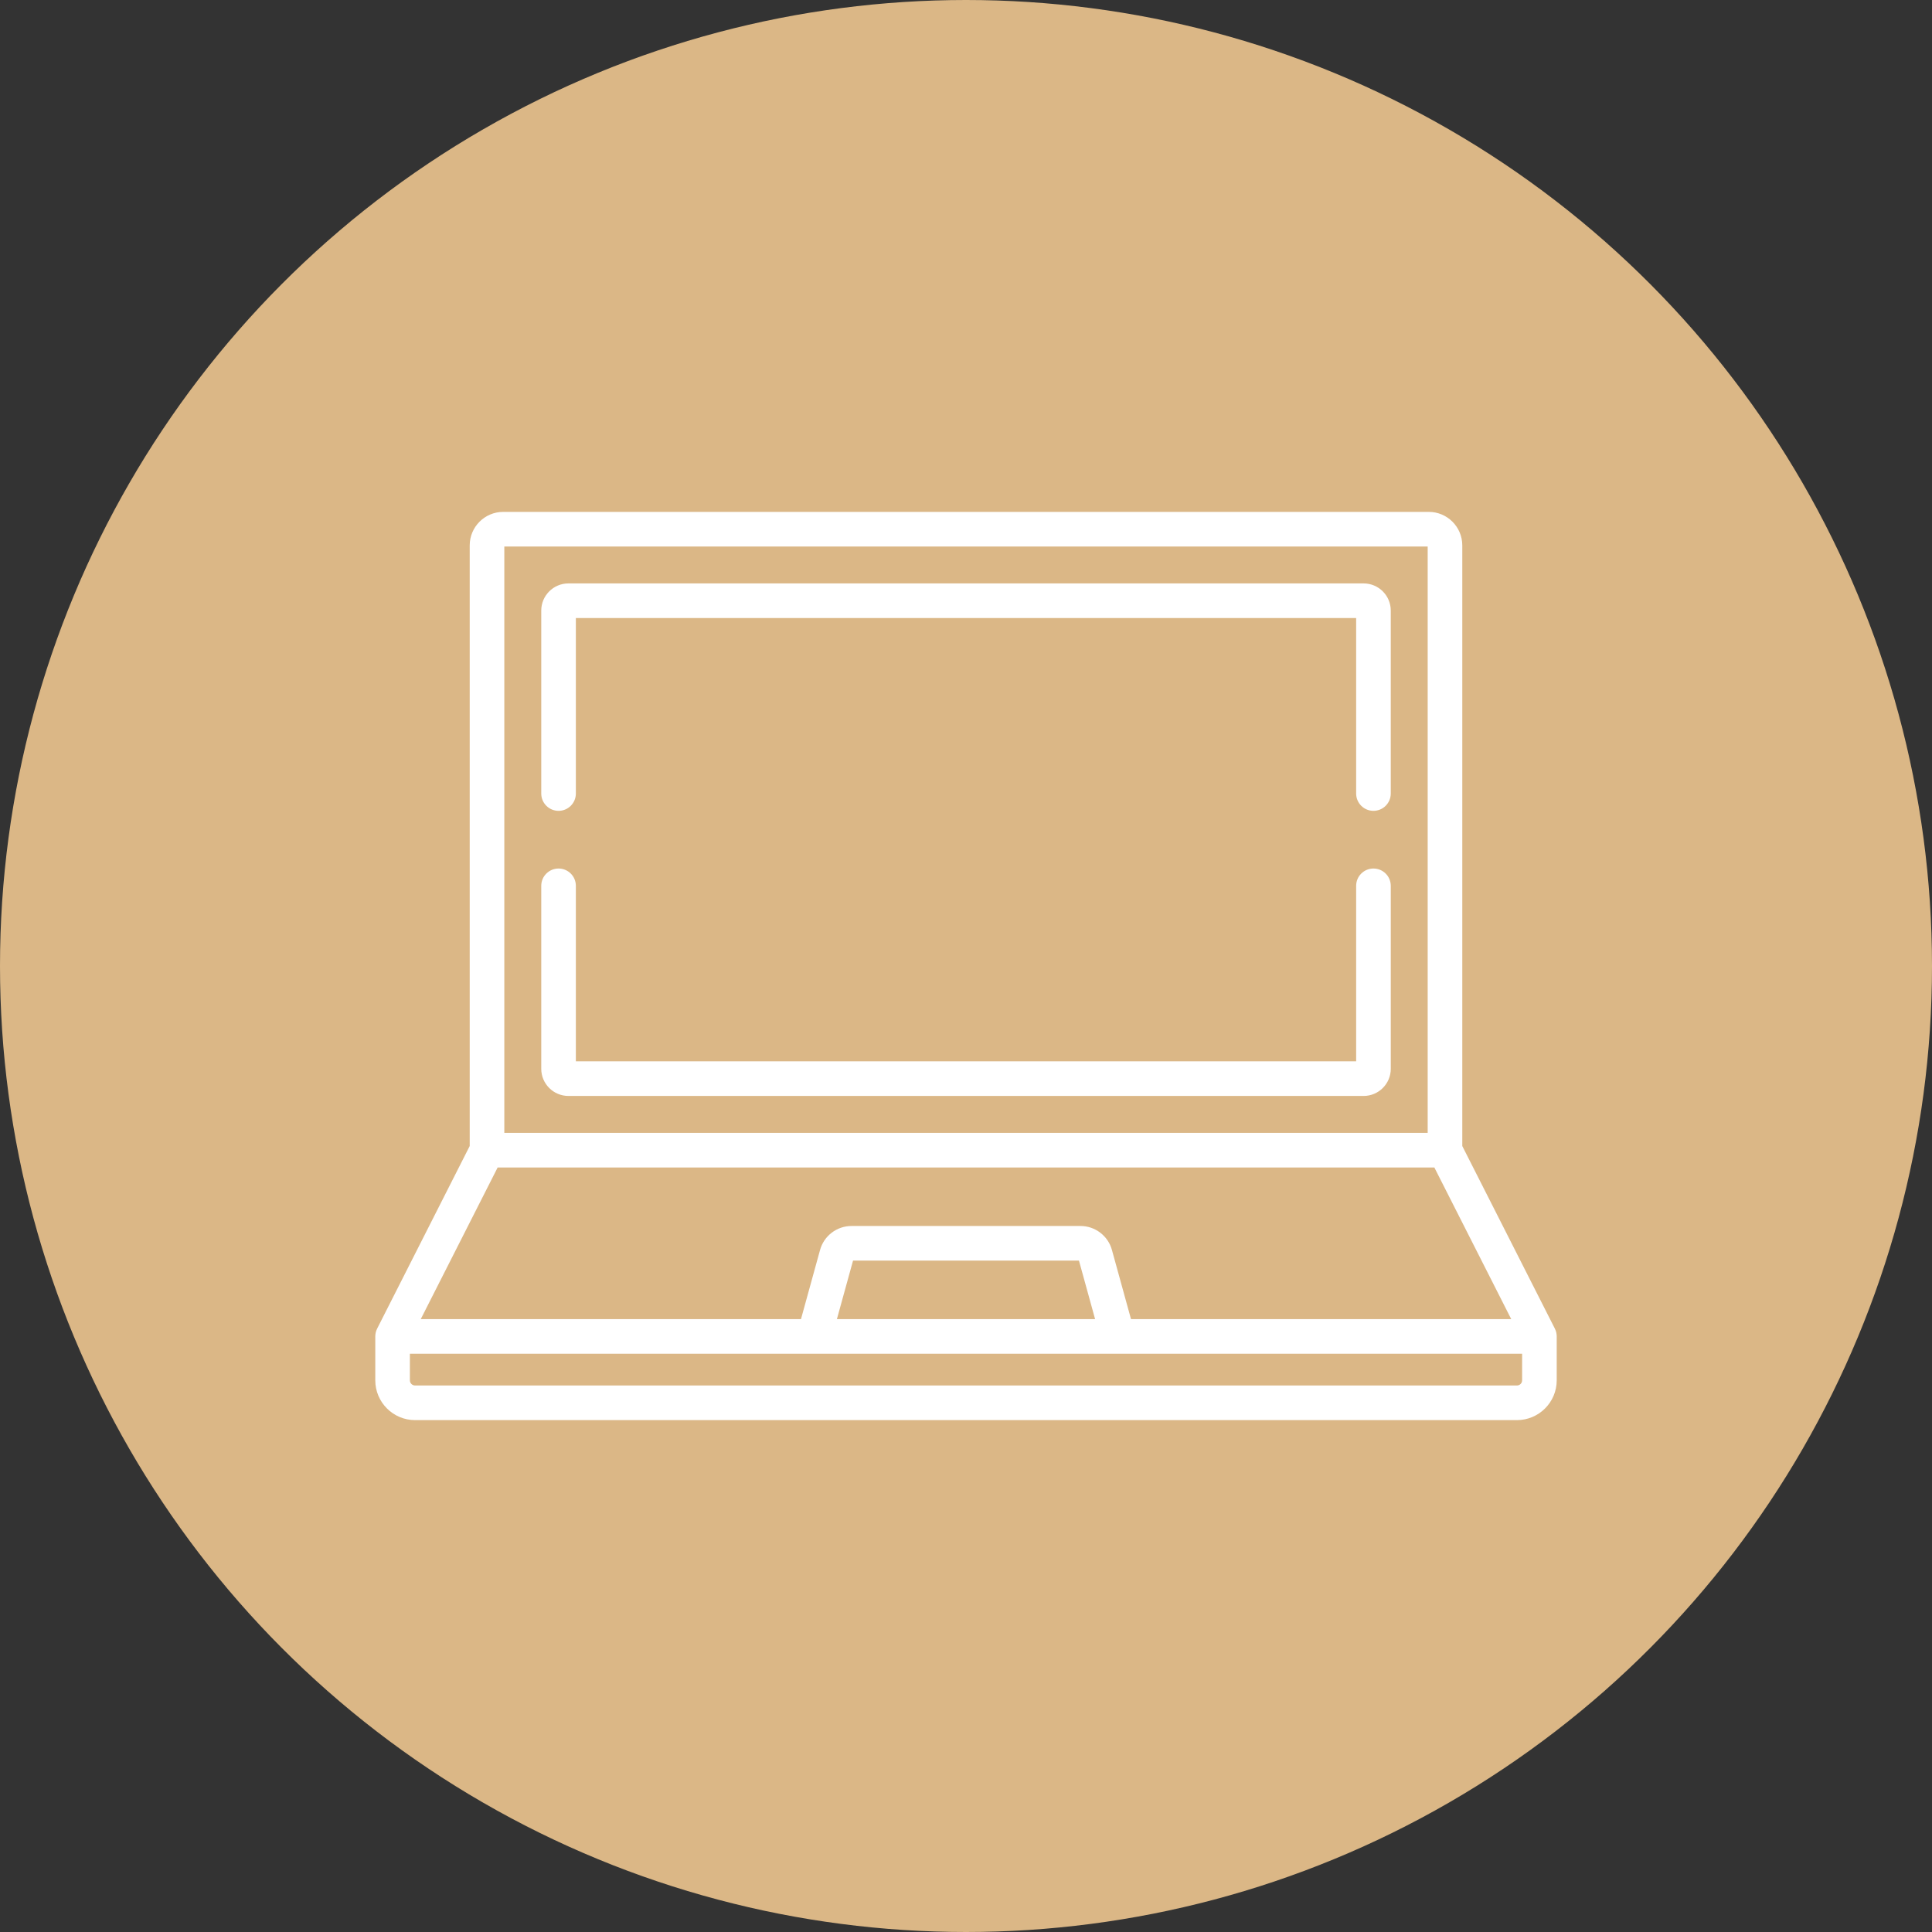 <?xml version="1.0" encoding="UTF-8"?> <svg xmlns="http://www.w3.org/2000/svg" width="139" height="139" viewBox="0 0 139 139" fill="none"><rect x="0" y="0" width="139" height="139" fill="#333333" stroke="none"/> <circle cx="69.5" cy="69.5" r="67.5" fill="#DBB786" stroke="#DBB786" stroke-width="4"></circle> <path d="M111.996 96.073C111.995 96.061 111.995 96.048 111.994 96.036C111.99 95.987 111.983 95.938 111.972 95.891C111.971 95.886 111.97 95.882 111.969 95.877C111.959 95.833 111.947 95.791 111.933 95.749C111.929 95.738 111.925 95.728 111.92 95.716C111.907 95.679 111.891 95.642 111.873 95.606C111.87 95.6 111.868 95.594 111.865 95.587L105.206 82.453V39.239C105.206 37.91 104.125 36.828 102.796 36.828H36.204C34.875 36.828 33.794 37.91 33.794 39.239V82.452L27.135 95.587C27.131 95.594 27.13 95.6 27.127 95.606C27.109 95.642 27.093 95.679 27.079 95.716C27.075 95.727 27.071 95.738 27.067 95.749C27.053 95.791 27.041 95.834 27.031 95.877C27.03 95.882 27.029 95.886 27.028 95.891C27.017 95.938 27.01 95.986 27.006 96.036C27.005 96.048 27.005 96.06 27.004 96.073C27.002 96.099 27 96.124 27 96.15V99.309C27 100.888 28.284 102.172 29.863 102.172H109.137C110.716 102.172 112 100.888 112 99.309V96.15C112 96.124 111.998 96.099 111.996 96.073ZM36.284 39.319H102.716V81.505H36.284V39.319ZM35.804 83.995H103.196L108.727 94.905H81.371L79.998 89.926C79.719 88.913 78.789 88.205 77.738 88.205H61.262C60.21 88.205 59.281 88.913 59.001 89.926L57.628 94.905H30.272L35.804 83.995ZM78.788 94.905H60.212L61.373 90.695H77.627L78.788 94.905ZM109.51 99.309C109.51 99.514 109.343 99.681 109.137 99.681H29.863C29.657 99.681 29.49 99.514 29.49 99.309V97.395H109.51V99.309Z" fill="white"></path> <path d="M98.815 62.487C98.127 62.487 97.57 63.044 97.57 63.732V76.358H41.431V63.732C41.431 63.044 40.874 62.487 40.186 62.487C39.498 62.487 38.941 63.044 38.941 63.732V76.896C38.941 77.973 39.817 78.849 40.894 78.849H98.108C99.185 78.849 100.061 77.973 100.061 76.896V63.732C100.06 63.044 99.503 62.487 98.815 62.487Z" fill="white"></path> <path d="M98.108 41.975H40.894C39.817 41.975 38.941 42.851 38.941 43.928V57.092C38.941 57.779 39.498 58.337 40.186 58.337C40.874 58.337 41.431 57.779 41.431 57.092V44.465H97.57V57.092C97.57 57.779 98.128 58.337 98.815 58.337C99.503 58.337 100.06 57.779 100.06 57.092V43.928C100.06 42.851 99.185 41.975 98.108 41.975Z" fill="white"></path> </svg> 